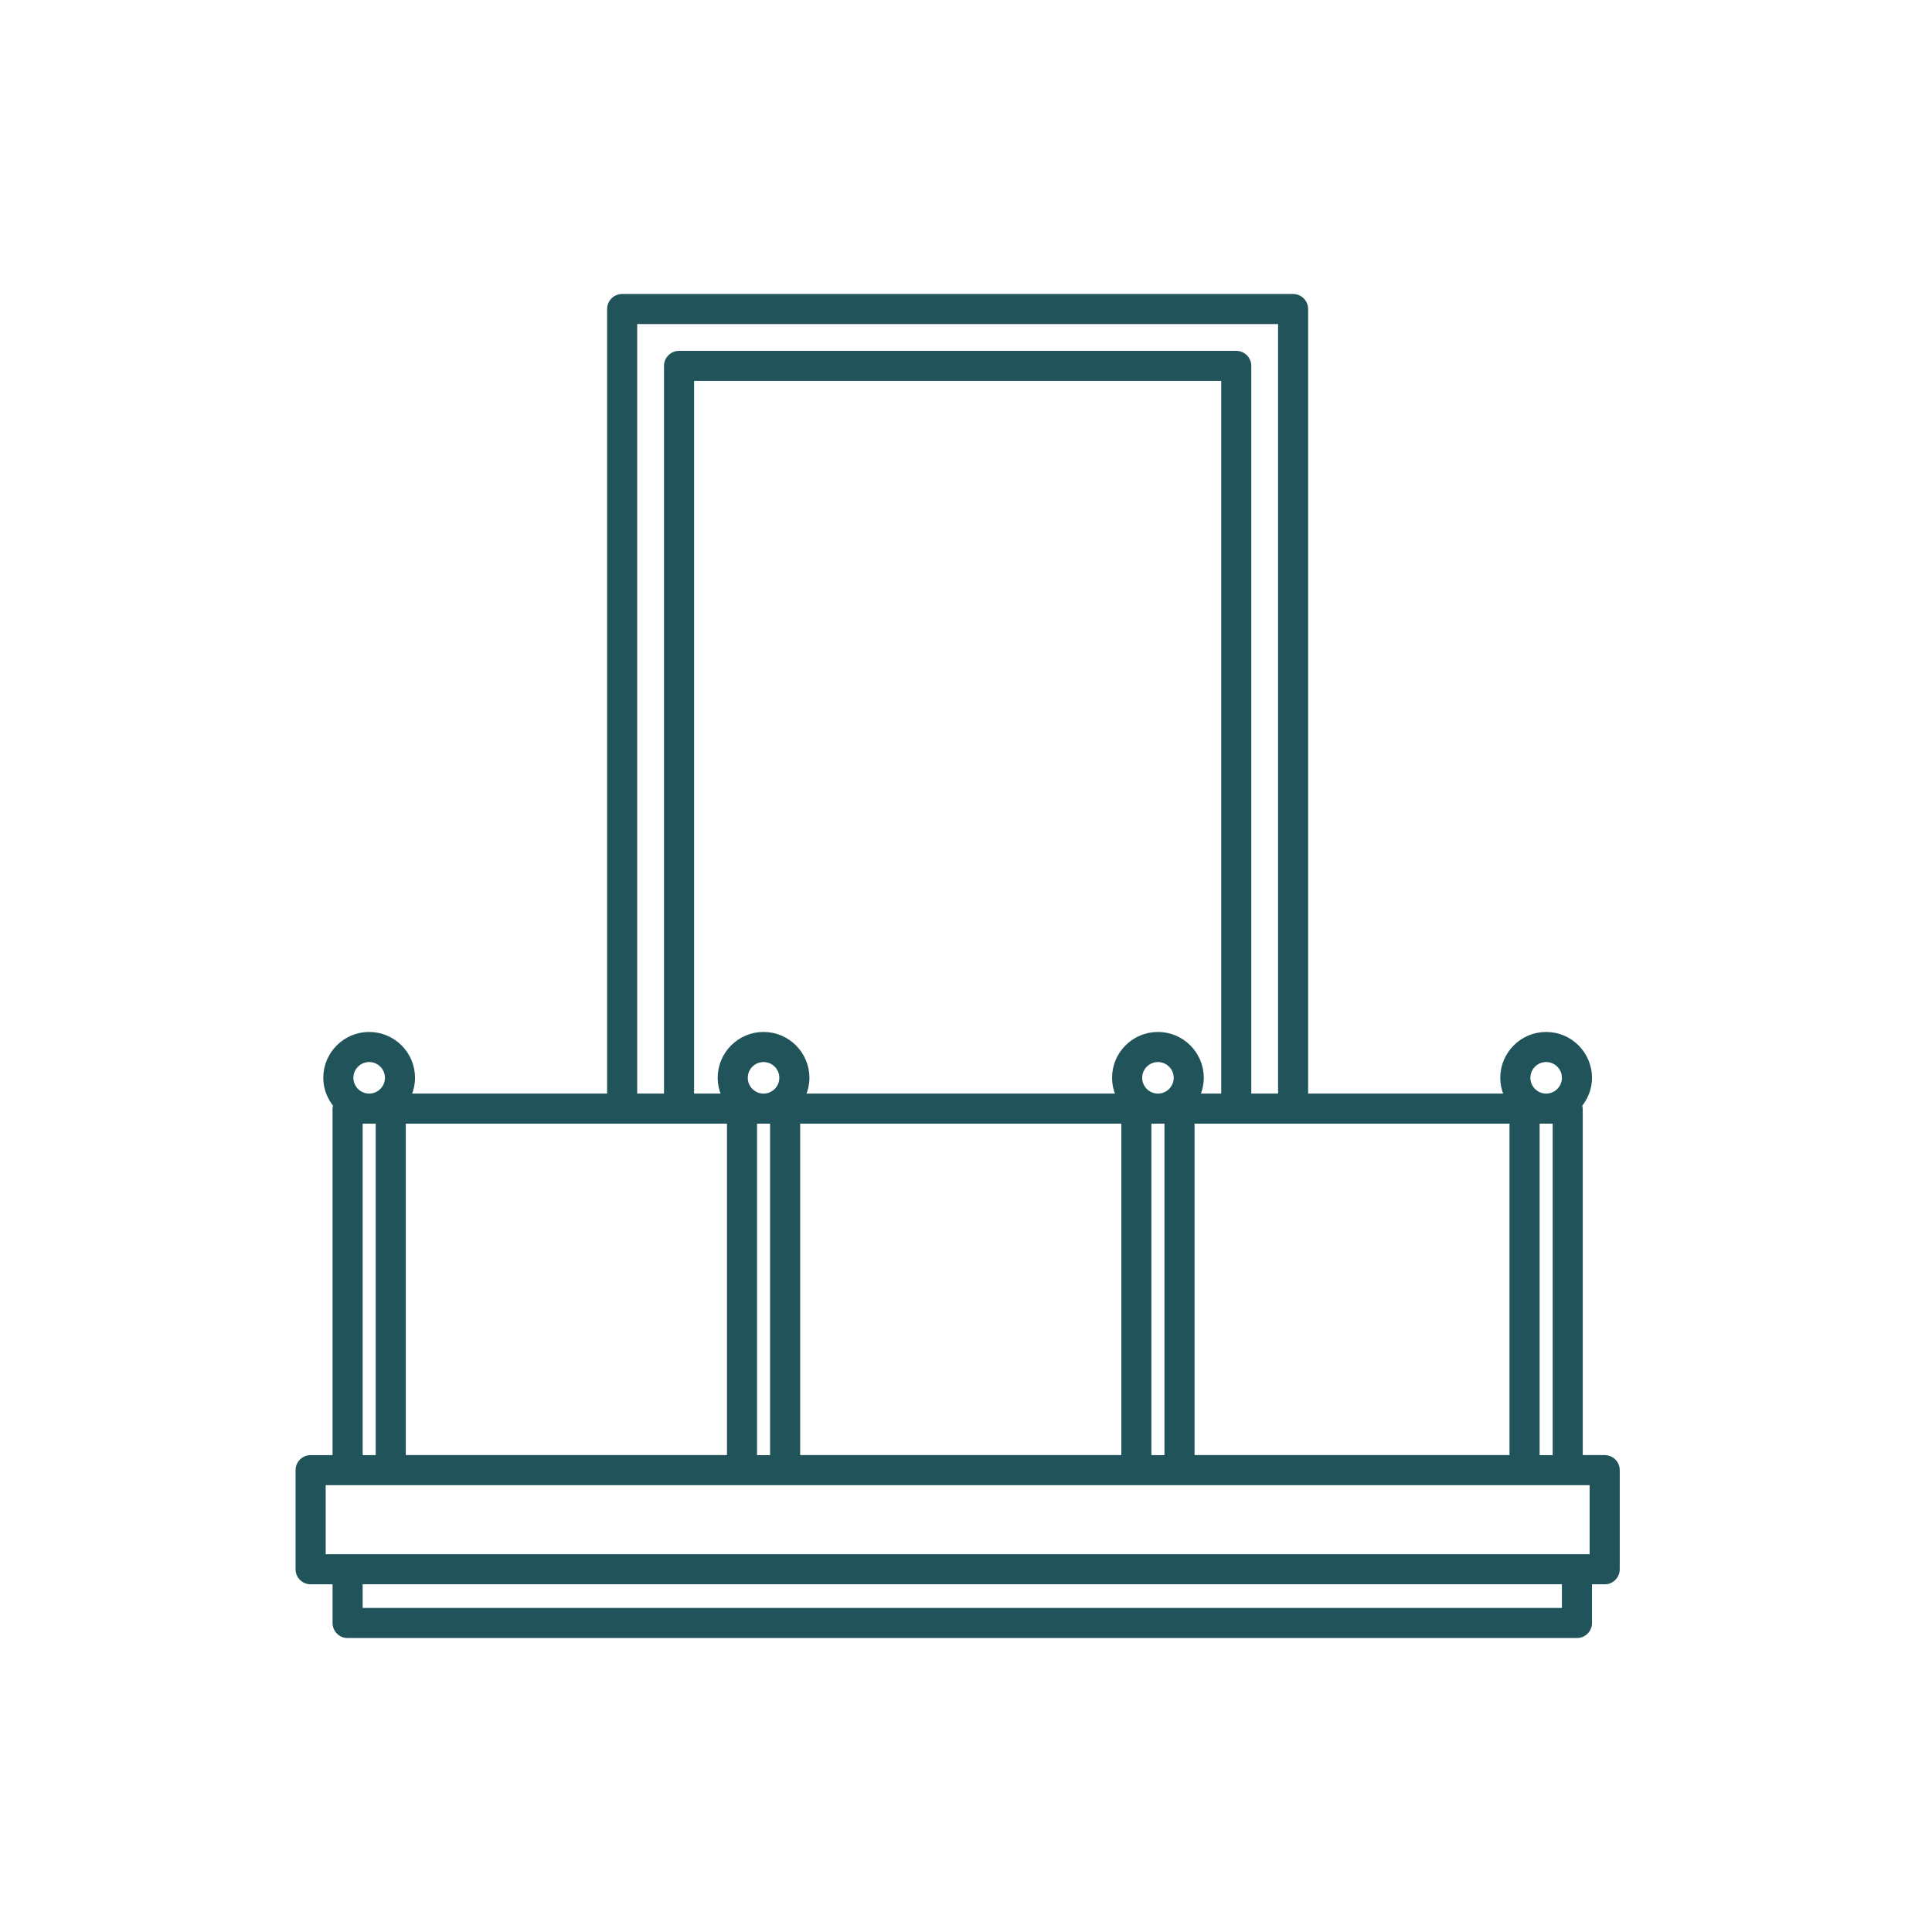 <?xml version="1.0" encoding="UTF-8"?>
<svg id="Layer_1" xmlns="http://www.w3.org/2000/svg" viewBox="0 0 800 800">
  <defs>
    <style>
      .cls-1 {
        fill: #20535a;
        stroke: #20535a;
        stroke-miterlimit: 10;
      }
    </style>
  </defs>
  <path class="cls-1" d="M664.46,603.02h-9.58v-143.96c0-.46-.16-.88-.26-1.31,2.51-3.16,4.09-7.1,4.09-11.45,0-10.19-8.29-18.49-18.49-18.49s-18.49,8.29-18.49,18.49c0,2.49.51,4.86,1.4,7.03h-81.96V127.96c0-3.16-2.56-5.73-5.73-5.73h-277.82c-3.16,0-5.73,2.57-5.73,5.73v325.37h-81.95c.9-2.17,1.41-4.54,1.41-7.03,0-10.19-8.29-18.49-18.49-18.49s-18.49,8.29-18.49,18.49c0,4.35,1.57,8.29,4.09,11.45-.1.43-.26.84-.26,1.31v143.97h-9.58c-3.16,0-5.73,2.56-5.73,5.73v41.04c0,3.17,2.57,5.73,5.73,5.73h9.59v16.52c0,3.17,2.57,5.73,5.73,5.73h509.04c3.17,0,5.73-2.56,5.73-5.73v-16.52h5.76c3.17,0,5.73-2.56,5.73-5.73v-41.04c0-3.17-2.57-5.73-5.73-5.73ZM494.13,603.02v-138.24h131.43v138.24h-131.43ZM330.83,603.02v-138.24h133.99v138.24h-133.99ZM167.53,603.02v-138.24h133.99v138.24h-133.99ZM286.92,157.24h219.26v296.09h-9.62c.89-2.17,1.4-4.54,1.4-7.03,0-10.19-8.29-18.49-18.49-18.49s-18.49,8.29-18.49,18.49c0,2.49.51,4.86,1.4,7.03h-129.13c.9-2.17,1.41-4.54,1.41-7.03,0-10.19-8.29-18.49-18.49-18.49s-18.49,8.29-18.49,18.49c0,2.49.51,4.86,1.41,7.03h-12.18V157.24h0ZM472.45,446.3c0-3.88,3.16-7.03,7.03-7.03s7.03,3.16,7.03,7.03-3.16,7.03-7.03,7.03-7.03-3.16-7.03-7.03ZM309.14,446.3c0-3.88,3.16-7.03,7.03-7.03s7.03,3.16,7.03,7.03-3.16,7.03-7.03,7.03-7.03-3.16-7.03-7.03ZM312.97,464.79h6.4v138.24h-6.4v-138.24ZM476.27,464.79h6.41v138.24h-6.41v-138.24ZM637.02,464.79h6.41v138.24h-6.41v-138.24ZM640.23,439.27c3.88,0,7.03,3.16,7.03,7.03s-3.16,7.03-7.03,7.03-7.03-3.16-7.03-7.03,3.16-7.03,7.03-7.03ZM263.36,133.69h266.36v319.64h-12.09V151.51c0-3.16-2.56-5.73-5.73-5.73h-230.72c-3.16,0-5.73,2.57-5.73,5.73v301.81h-12.1s0-319.64,0-319.64ZM152.87,439.27c3.88,0,7.03,3.16,7.03,7.03s-3.16,7.03-7.03,7.03-7.04-3.16-7.04-7.03,3.16-7.03,7.04-7.03ZM149.67,464.79h6.4v138.24h-6.4v-138.24ZM647.25,666.31H149.67v-10.8h497.58v10.8h0ZM658.73,644.06H134.36v-29.59h524.38v29.59h0Z"/>
</svg>